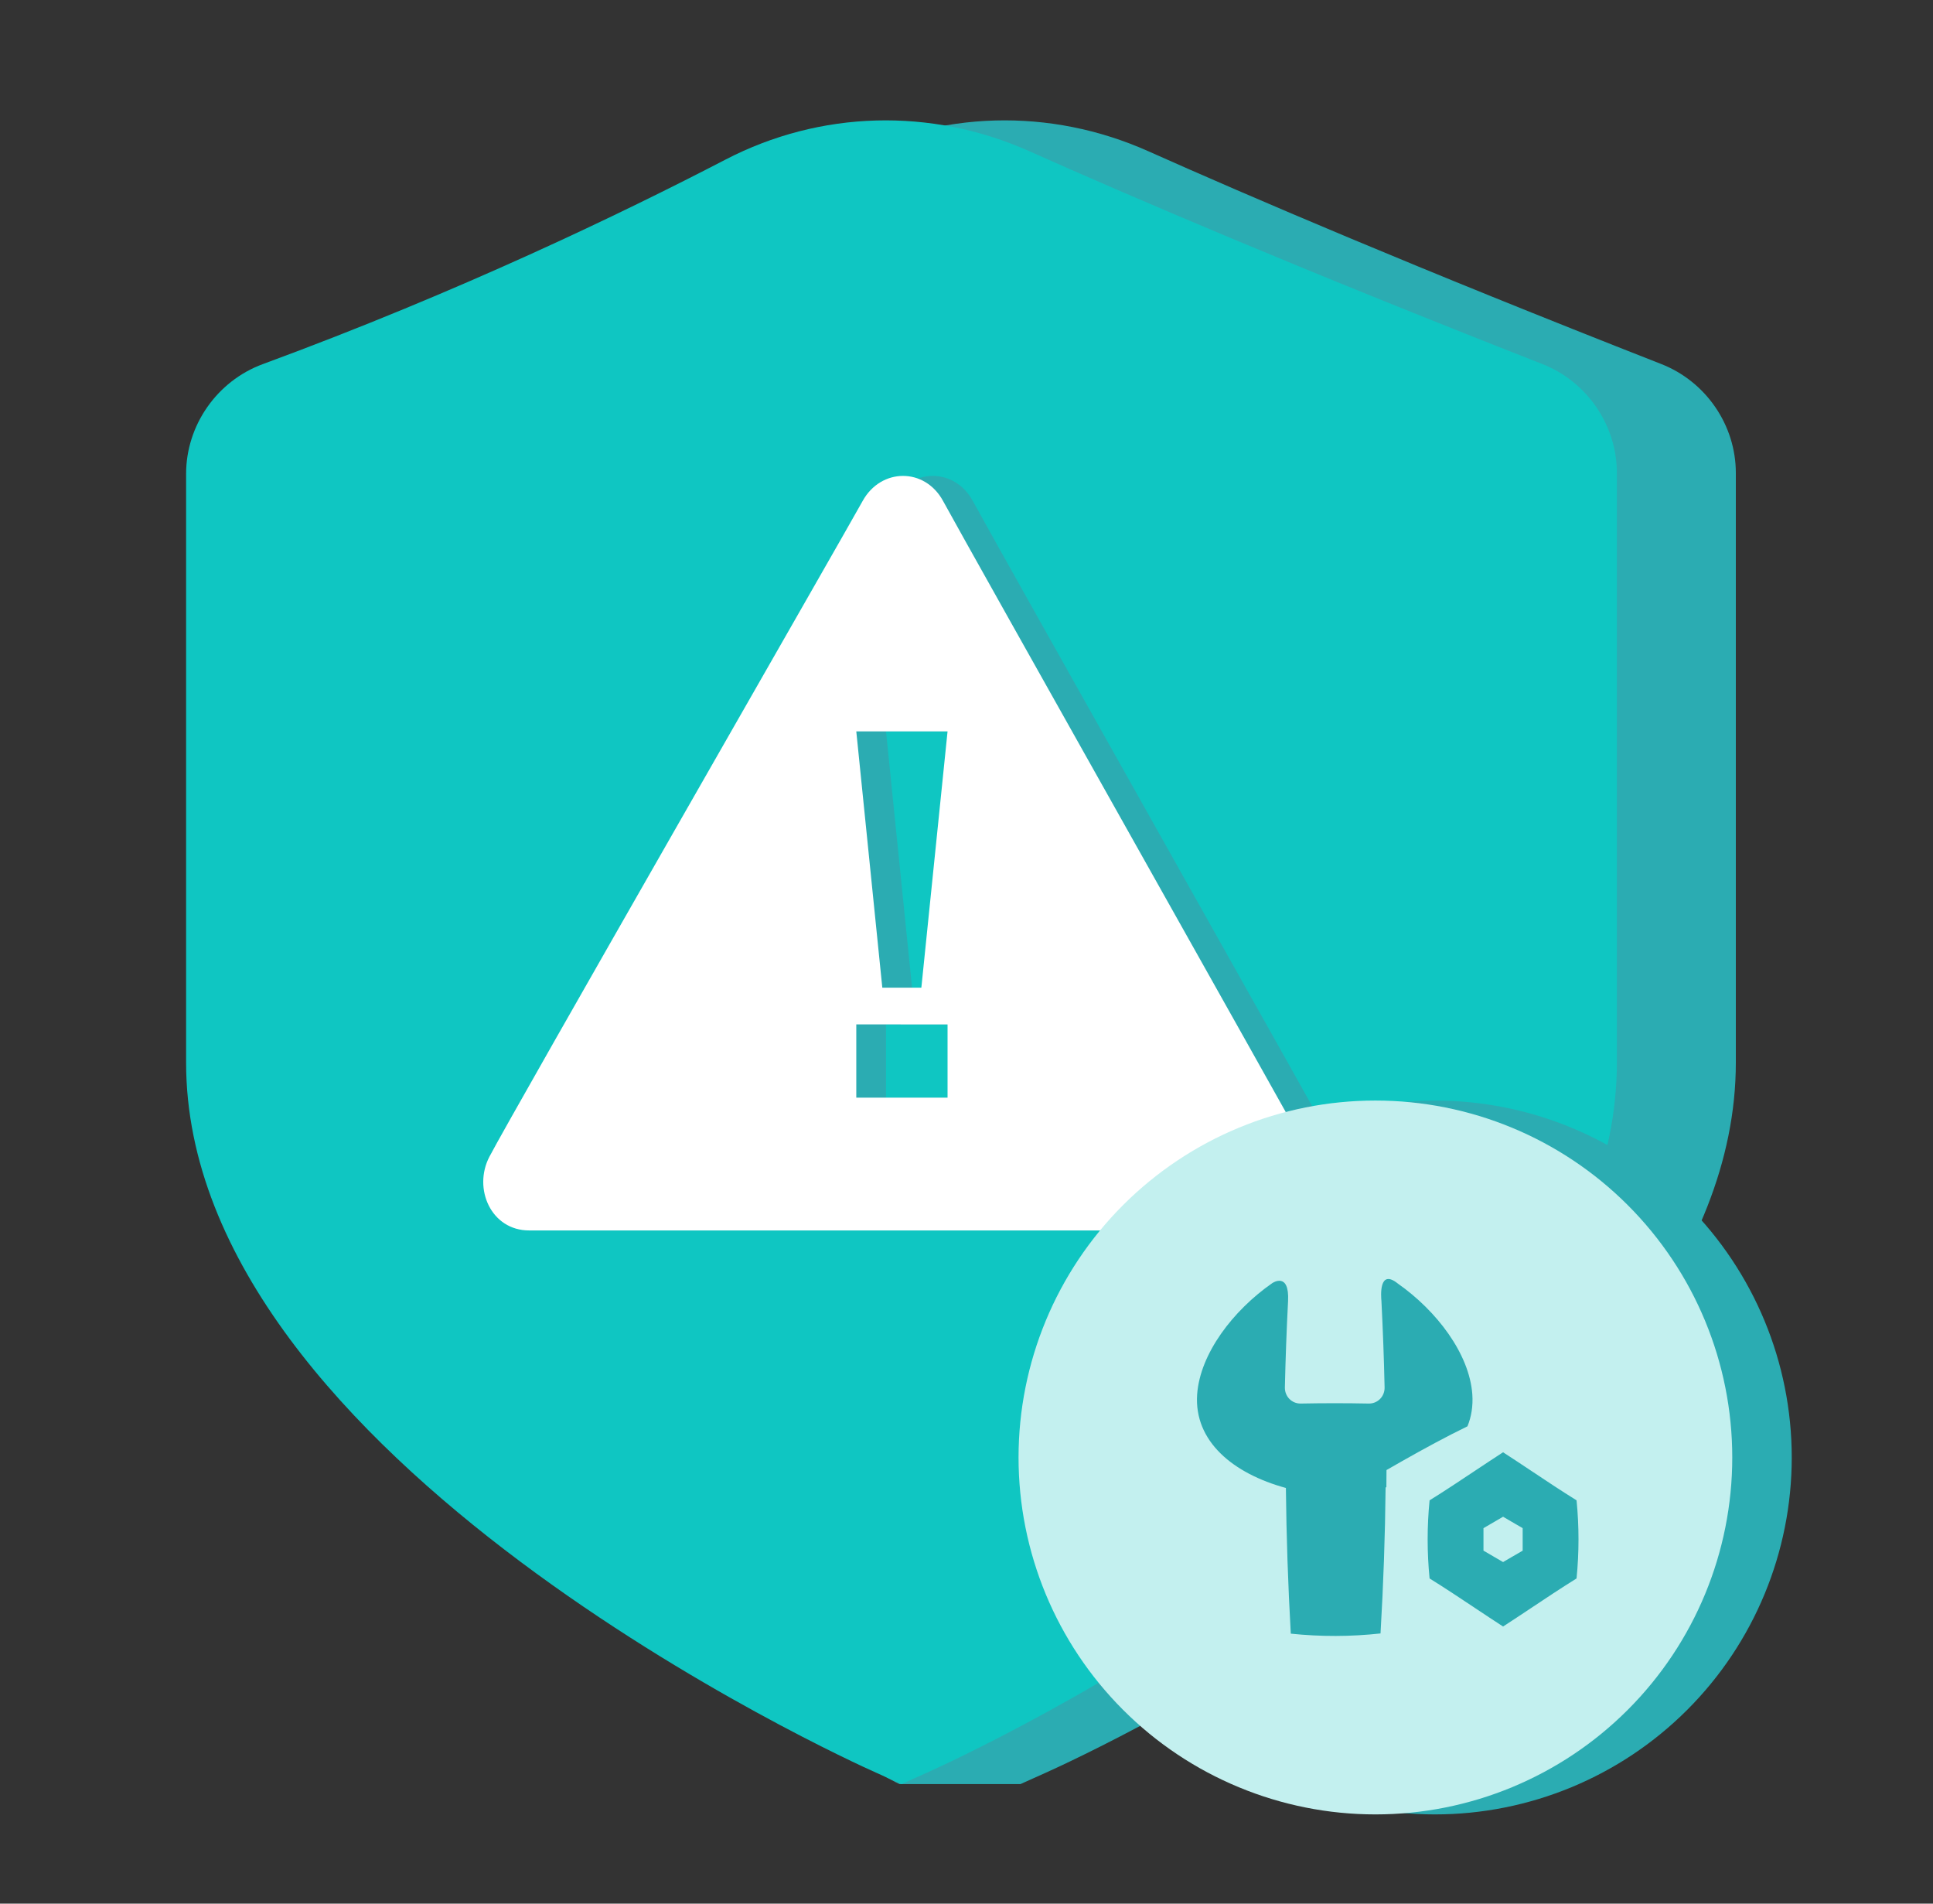 <svg width="65" height="64" viewBox="0 0 65 64" fill="none" xmlns="http://www.w3.org/2000/svg">
<rect x="0" y="0" width="65" height="64" fill="#333333" stroke="none"/>
<g id="&#228;&#189;&#191;&#231;&#148;&#168;&#229;&#156;&#186;&#230;&#153;&#175;icon25">
<path id="Vector" d="M34.314 59.981H30.25C29.3 59.562 10.258 49.062 10.258 35.725V15.931C10.258 14.3 11.295 12.812 12.833 12.243C19.458 9.806 24.945 7.156 28.389 5.369C31.577 3.712 35.308 3.606 38.62 5.087C41.939 6.569 47.627 9.012 55.858 12.237C57.364 12.825 58.37 14.293 58.37 15.9V35.725C58.37 49.062 36.127 59.169 35.177 59.593L34.314 59.981Z" fill="#2BACB2"/>
<path id="Vector_2" d="M30.314 59.981L29.452 59.593C28.502 59.175 6.258 49.062 6.258 35.725V15.931C6.258 14.3 7.295 12.812 8.833 12.243C15.458 9.806 20.945 7.156 24.389 5.369C27.577 3.712 31.308 3.606 34.62 5.087C37.939 6.569 43.627 9.012 51.858 12.237C53.364 12.825 54.37 14.293 54.37 15.9V35.725C54.37 49.062 32.127 59.169 31.177 59.593L30.314 59.981Z" fill="#0FC6C2"/>
<path id="Vector_3" d="M18.791 41.367C17.516 41.367 16.897 39.964 17.457 38.889C18.222 37.42 29.326 18.077 30.01 16.839C30.625 15.73 32.094 15.711 32.71 16.839C33.647 18.561 44.501 37.827 45.041 38.836C45.722 40.092 44.86 41.367 43.7 41.367H18.791ZM30.669 33.205H31.982L32.863 24.589H29.794L30.669 33.205ZM29.794 34.439V36.902H32.863V34.442L29.794 34.439Z" fill="#2BACB2"/>
<path id="Vector_4" d="M17.791 41.367C16.516 41.367 15.897 39.964 16.457 38.889C17.222 37.42 28.326 18.077 29.01 16.839C29.625 15.73 31.094 15.711 31.71 16.839C32.647 18.561 43.501 37.827 44.041 38.836C44.722 40.092 43.86 41.367 42.7 41.367H17.791ZM29.669 33.205H30.982L31.863 24.589H28.794L29.669 33.205ZM28.794 34.439V36.902H31.863V34.442L28.794 34.439Z" fill="white"/>
<g id="Group 1739332857">
<path id="Vector_5" d="M36.25 49C36.25 52.183 37.514 55.235 39.765 57.485C42.015 59.736 45.067 61 48.25 61C51.433 61 54.485 59.736 56.735 57.485C58.986 55.235 60.25 52.183 60.25 49C60.25 45.817 58.986 42.765 56.735 40.515C54.485 38.264 51.433 37 48.25 37C45.067 37 42.015 38.264 39.765 40.515C37.514 42.765 36.25 45.817 36.25 49Z" fill="#2BACB2"/>
<path id="Vector_6" d="M34.25 49C34.25 52.183 35.514 55.235 37.765 57.485C40.015 59.736 43.067 61 46.25 61C49.433 61 52.485 59.736 54.735 57.485C56.986 55.235 58.25 52.183 58.25 49C58.25 45.817 56.986 42.765 54.735 40.515C52.485 38.264 49.433 37 46.25 37C43.067 37 40.015 38.264 37.765 40.515C35.514 42.765 34.25 45.817 34.25 49Z" fill="#C3F0EF"/>
<path id="Union" fill-rule="evenodd" clip-rule="evenodd" d="M46.623 49.423C46.622 49.615 46.621 49.808 46.619 50C46.616 50.001 46.612 50.002 46.609 50.003C46.604 50.004 46.599 50.006 46.593 50.007C46.576 51.645 46.519 53.282 46.422 54.916C45.419 55.026 44.408 55.028 43.405 54.923C43.312 53.29 43.257 51.658 43.24 50.025C41.468 49.542 40.147 48.459 40.256 46.877C40.355 45.505 41.464 44.056 42.781 43.139C42.781 43.139 42.781 43.139 42.781 43.139C42.799 43.127 43.364 42.75 43.313 43.745C43.263 44.711 43.228 45.676 43.206 46.642C43.199 46.948 43.439 47.192 43.739 47.187C44.501 47.172 45.264 47.172 46.026 47.187C46.326 47.192 46.567 46.948 46.559 46.642C46.538 45.676 46.502 44.711 46.453 43.745C46.453 43.745 46.452 43.74 46.452 43.732C46.441 43.608 46.354 42.628 47.006 43.154C48.313 44.072 49.41 45.512 49.509 46.877C49.536 47.273 49.477 47.628 49.346 47.952C48.627 48.302 47.895 48.7 47.16 49.116C46.981 49.218 46.802 49.32 46.623 49.423ZM49.604 54.064C49.928 54.28 50.242 54.489 50.543 54.683C50.844 54.489 51.159 54.279 51.484 54.063C51.976 53.735 52.491 53.392 53.014 53.067C53.101 52.192 53.101 51.316 53.014 50.441C52.491 50.116 51.976 49.773 51.483 49.444C51.159 49.229 50.844 49.019 50.543 48.825C50.243 49.019 49.929 49.228 49.605 49.443C49.112 49.772 48.596 50.115 48.072 50.441C47.985 51.314 47.985 52.194 48.072 53.067C48.595 53.392 49.111 53.736 49.604 54.064ZM50.241 52.34C50.122 52.271 50.003 52.201 49.884 52.132C49.883 51.88 49.883 51.628 49.884 51.376C50.011 51.302 50.138 51.228 50.264 51.155C50.357 51.1 50.45 51.046 50.543 50.992C50.636 51.046 50.729 51.1 50.822 51.155C50.948 51.228 51.075 51.302 51.202 51.376C51.204 51.628 51.204 51.88 51.202 52.133C51.091 52.197 50.981 52.261 50.871 52.325C50.761 52.389 50.652 52.453 50.543 52.516C50.443 52.458 50.342 52.399 50.241 52.34Z" fill="#2BACB2"/>
</g>
</g>
</svg>
